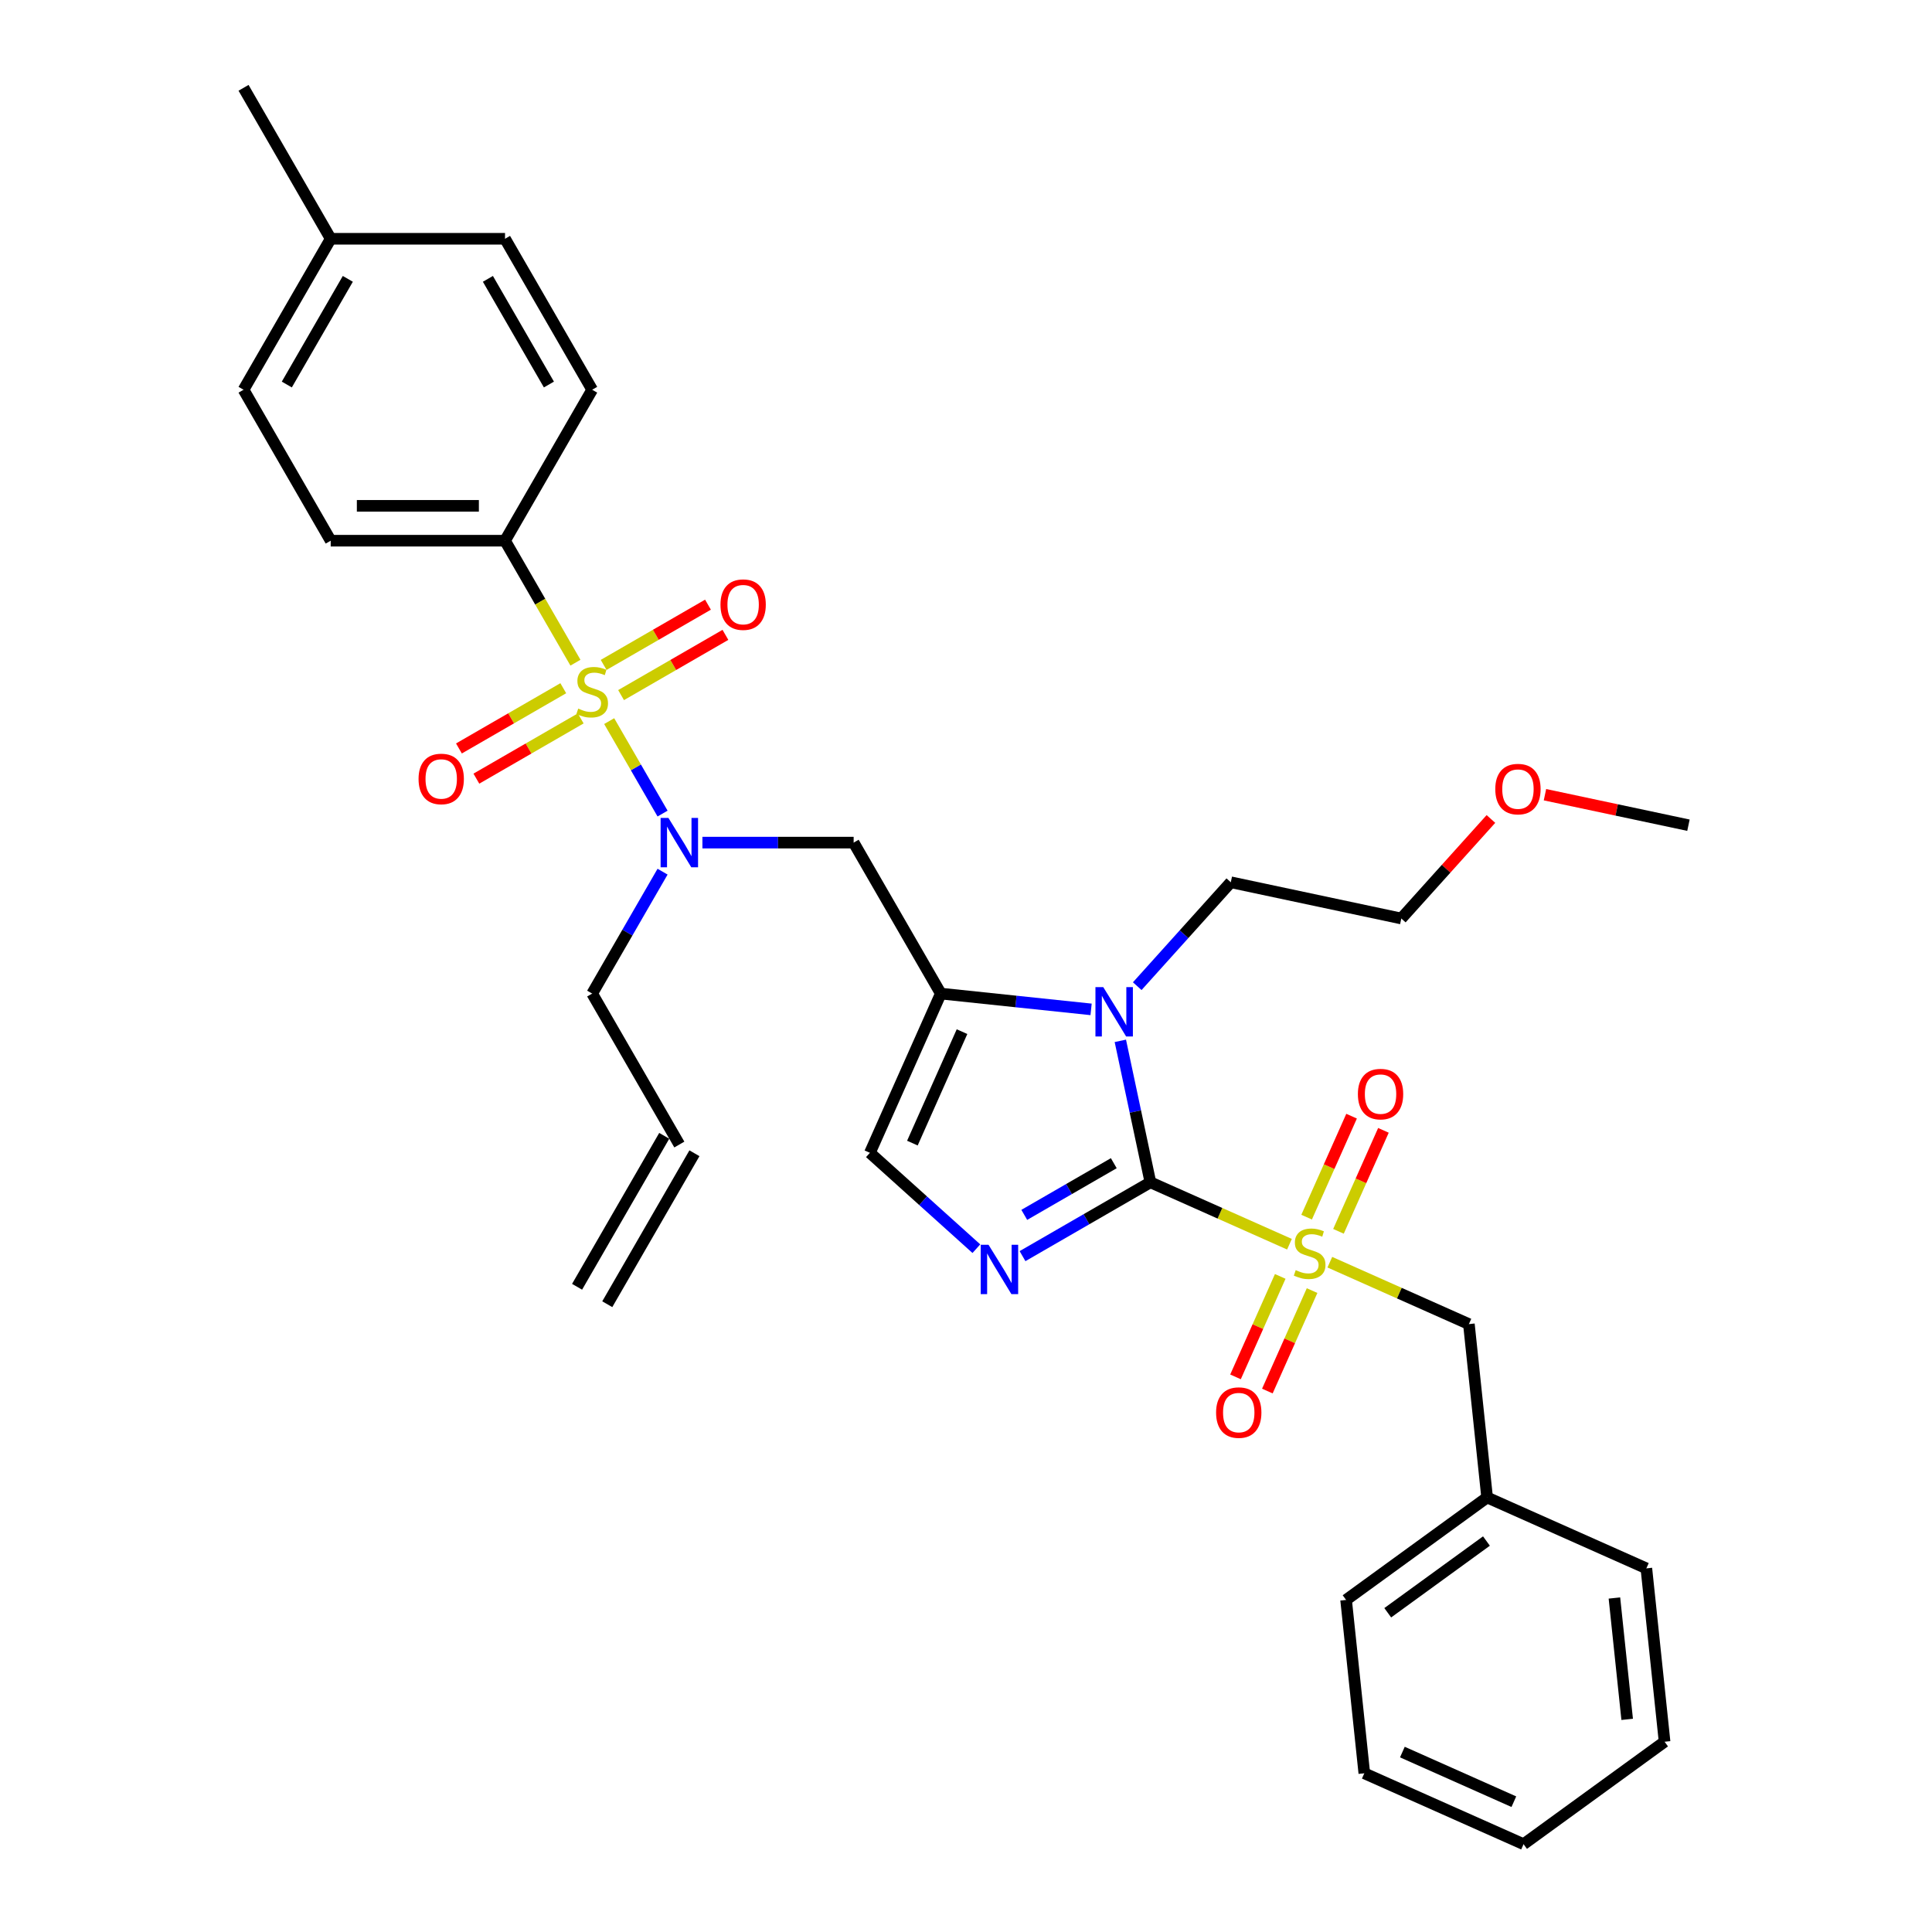<?xml version='1.0' encoding='iso-8859-1'?>
<svg version='1.1' baseProfile='full'
              xmlns='http://www.w3.org/2000/svg'
                      xmlns:rdkit='http://www.rdkit.org/xml'
                      xmlns:xlink='http://www.w3.org/1999/xlink'
                  xml:space='preserve'
width='1000px' height='1000px' viewBox='0 0 1000 1000'>
<!-- END OF HEADER -->
<rect style='opacity:1.0;fill:#FFFFFF;stroke:none' width='1000' height='1000' x='0' y='0'> </rect>
<path class='bond-0' d='M 363.568,436.138 L 402.707,436.138' style='fill:none;fill-rule:evenodd;stroke:#0000FF;stroke-width:6px;stroke-linecap:butt;stroke-linejoin:miter;stroke-opacity:1' />
<path class='bond-0' d='M 402.707,436.138 L 441.847,436.138' style='fill:none;fill-rule:evenodd;stroke:#000000;stroke-width:6px;stroke-linecap:butt;stroke-linejoin:miter;stroke-opacity:1' />
<path class='bond-1' d='M 342.944,421.107 L 329.128,397.178' style='fill:none;fill-rule:evenodd;stroke:#0000FF;stroke-width:6px;stroke-linecap:butt;stroke-linejoin:miter;stroke-opacity:1' />
<path class='bond-1' d='M 329.128,397.178 L 315.313,373.249' style='fill:none;fill-rule:evenodd;stroke:#CCCC00;stroke-width:6px;stroke-linecap:butt;stroke-linejoin:miter;stroke-opacity:1' />
<path class='bond-2' d='M 342.944,451.17 L 324.727,482.723' style='fill:none;fill-rule:evenodd;stroke:#0000FF;stroke-width:6px;stroke-linecap:butt;stroke-linejoin:miter;stroke-opacity:1' />
<path class='bond-2' d='M 324.727,482.723 L 306.51,514.275' style='fill:none;fill-rule:evenodd;stroke:#000000;stroke-width:6px;stroke-linecap:butt;stroke-linejoin:miter;stroke-opacity:1' />
<path class='bond-3' d='M 261.398,279.865 L 171.173,279.865' style='fill:none;fill-rule:evenodd;stroke:#000000;stroke-width:6px;stroke-linecap:butt;stroke-linejoin:miter;stroke-opacity:1' />
<path class='bond-3' d='M 247.864,261.82 L 184.707,261.82' style='fill:none;fill-rule:evenodd;stroke:#000000;stroke-width:6px;stroke-linecap:butt;stroke-linejoin:miter;stroke-opacity:1' />
<path class='bond-4' d='M 261.398,279.865 L 306.51,201.728' style='fill:none;fill-rule:evenodd;stroke:#000000;stroke-width:6px;stroke-linecap:butt;stroke-linejoin:miter;stroke-opacity:1' />
<path class='bond-5' d='M 261.398,279.865 L 279.625,311.436' style='fill:none;fill-rule:evenodd;stroke:#000000;stroke-width:6px;stroke-linecap:butt;stroke-linejoin:miter;stroke-opacity:1' />
<path class='bond-5' d='M 279.625,311.436 L 297.852,343.006' style='fill:none;fill-rule:evenodd;stroke:#CCCC00;stroke-width:6px;stroke-linecap:butt;stroke-linejoin:miter;stroke-opacity:1' />
<path class='bond-6' d='M 321.469,359.783 L 348.472,344.193' style='fill:none;fill-rule:evenodd;stroke:#CCCC00;stroke-width:6px;stroke-linecap:butt;stroke-linejoin:miter;stroke-opacity:1' />
<path class='bond-6' d='M 348.472,344.193 L 375.475,328.603' style='fill:none;fill-rule:evenodd;stroke:#FF0000;stroke-width:6px;stroke-linecap:butt;stroke-linejoin:miter;stroke-opacity:1' />
<path class='bond-6' d='M 312.447,344.156 L 339.449,328.566' style='fill:none;fill-rule:evenodd;stroke:#CCCC00;stroke-width:6px;stroke-linecap:butt;stroke-linejoin:miter;stroke-opacity:1' />
<path class='bond-6' d='M 339.449,328.566 L 366.452,312.976' style='fill:none;fill-rule:evenodd;stroke:#FF0000;stroke-width:6px;stroke-linecap:butt;stroke-linejoin:miter;stroke-opacity:1' />
<path class='bond-7' d='M 291.551,356.22 L 264.548,371.81' style='fill:none;fill-rule:evenodd;stroke:#CCCC00;stroke-width:6px;stroke-linecap:butt;stroke-linejoin:miter;stroke-opacity:1' />
<path class='bond-7' d='M 264.548,371.81 L 237.545,387.4' style='fill:none;fill-rule:evenodd;stroke:#FF0000;stroke-width:6px;stroke-linecap:butt;stroke-linejoin:miter;stroke-opacity:1' />
<path class='bond-7' d='M 300.573,371.847 L 273.57,387.438' style='fill:none;fill-rule:evenodd;stroke:#CCCC00;stroke-width:6px;stroke-linecap:butt;stroke-linejoin:miter;stroke-opacity:1' />
<path class='bond-7' d='M 273.57,387.438 L 246.568,403.028' style='fill:none;fill-rule:evenodd;stroke:#FF0000;stroke-width:6px;stroke-linecap:butt;stroke-linejoin:miter;stroke-opacity:1' />
<path class='bond-8' d='M 171.173,279.865 L 126.061,201.728' style='fill:none;fill-rule:evenodd;stroke:#000000;stroke-width:6px;stroke-linecap:butt;stroke-linejoin:miter;stroke-opacity:1' />
<path class='bond-9' d='M 306.51,201.728 L 261.398,123.591' style='fill:none;fill-rule:evenodd;stroke:#000000;stroke-width:6px;stroke-linecap:butt;stroke-linejoin:miter;stroke-opacity:1' />
<path class='bond-9' d='M 284.116,199.03 L 252.537,144.334' style='fill:none;fill-rule:evenodd;stroke:#000000;stroke-width:6px;stroke-linecap:butt;stroke-linejoin:miter;stroke-opacity:1' />
<path class='bond-10' d='M 314.324,675.06 L 359.436,596.923' style='fill:none;fill-rule:evenodd;stroke:#000000;stroke-width:6px;stroke-linecap:butt;stroke-linejoin:miter;stroke-opacity:1' />
<path class='bond-10' d='M 298.696,666.038 L 343.808,587.901' style='fill:none;fill-rule:evenodd;stroke:#000000;stroke-width:6px;stroke-linecap:butt;stroke-linejoin:miter;stroke-opacity:1' />
<path class='bond-11' d='M 351.622,592.412 L 306.51,514.275' style='fill:none;fill-rule:evenodd;stroke:#000000;stroke-width:6px;stroke-linecap:butt;stroke-linejoin:miter;stroke-opacity:1' />
<path class='bond-12' d='M 667.424,644.005 L 631.436,627.982' style='fill:none;fill-rule:evenodd;stroke:#CCCC00;stroke-width:6px;stroke-linecap:butt;stroke-linejoin:miter;stroke-opacity:1' />
<path class='bond-12' d='M 631.436,627.982 L 595.448,611.959' style='fill:none;fill-rule:evenodd;stroke:#000000;stroke-width:6px;stroke-linecap:butt;stroke-linejoin:miter;stroke-opacity:1' />
<path class='bond-13' d='M 688.32,653.309 L 724.308,669.332' style='fill:none;fill-rule:evenodd;stroke:#CCCC00;stroke-width:6px;stroke-linecap:butt;stroke-linejoin:miter;stroke-opacity:1' />
<path class='bond-13' d='M 724.308,669.332 L 760.297,685.354' style='fill:none;fill-rule:evenodd;stroke:#000000;stroke-width:6px;stroke-linecap:butt;stroke-linejoin:miter;stroke-opacity:1' />
<path class='bond-14' d='M 692.791,637.331 L 704.426,611.198' style='fill:none;fill-rule:evenodd;stroke:#CCCC00;stroke-width:6px;stroke-linecap:butt;stroke-linejoin:miter;stroke-opacity:1' />
<path class='bond-14' d='M 704.426,611.198 L 716.062,585.065' style='fill:none;fill-rule:evenodd;stroke:#FF0000;stroke-width:6px;stroke-linecap:butt;stroke-linejoin:miter;stroke-opacity:1' />
<path class='bond-14' d='M 676.306,629.992 L 687.942,603.858' style='fill:none;fill-rule:evenodd;stroke:#CCCC00;stroke-width:6px;stroke-linecap:butt;stroke-linejoin:miter;stroke-opacity:1' />
<path class='bond-14' d='M 687.942,603.858 L 699.577,577.725' style='fill:none;fill-rule:evenodd;stroke:#FF0000;stroke-width:6px;stroke-linecap:butt;stroke-linejoin:miter;stroke-opacity:1' />
<path class='bond-15' d='M 662.648,660.668 L 651.073,686.666' style='fill:none;fill-rule:evenodd;stroke:#CCCC00;stroke-width:6px;stroke-linecap:butt;stroke-linejoin:miter;stroke-opacity:1' />
<path class='bond-15' d='M 651.073,686.666 L 639.498,712.665' style='fill:none;fill-rule:evenodd;stroke:#FF0000;stroke-width:6px;stroke-linecap:butt;stroke-linejoin:miter;stroke-opacity:1' />
<path class='bond-15' d='M 679.133,668.008 L 667.558,694.006' style='fill:none;fill-rule:evenodd;stroke:#CCCC00;stroke-width:6px;stroke-linecap:butt;stroke-linejoin:miter;stroke-opacity:1' />
<path class='bond-15' d='M 667.558,694.006 L 655.983,720.004' style='fill:none;fill-rule:evenodd;stroke:#FF0000;stroke-width:6px;stroke-linecap:butt;stroke-linejoin:miter;stroke-opacity:1' />
<path class='bond-16' d='M 760.297,685.354 L 769.728,775.085' style='fill:none;fill-rule:evenodd;stroke:#000000;stroke-width:6px;stroke-linecap:butt;stroke-linejoin:miter;stroke-opacity:1' />
<path class='bond-17' d='M 769.728,775.085 L 696.734,828.117' style='fill:none;fill-rule:evenodd;stroke:#000000;stroke-width:6px;stroke-linecap:butt;stroke-linejoin:miter;stroke-opacity:1' />
<path class='bond-17' d='M 769.385,797.638 L 718.29,834.761' style='fill:none;fill-rule:evenodd;stroke:#000000;stroke-width:6px;stroke-linecap:butt;stroke-linejoin:miter;stroke-opacity:1' />
<path class='bond-18' d='M 769.728,775.085 L 852.152,811.782' style='fill:none;fill-rule:evenodd;stroke:#000000;stroke-width:6px;stroke-linecap:butt;stroke-linejoin:miter;stroke-opacity:1' />
<path class='bond-19' d='M 696.734,828.117 L 706.165,917.848' style='fill:none;fill-rule:evenodd;stroke:#000000;stroke-width:6px;stroke-linecap:butt;stroke-linejoin:miter;stroke-opacity:1' />
<path class='bond-20' d='M 564.744,522.451 L 525.851,518.363' style='fill:none;fill-rule:evenodd;stroke:#0000FF;stroke-width:6px;stroke-linecap:butt;stroke-linejoin:miter;stroke-opacity:1' />
<path class='bond-20' d='M 525.851,518.363 L 486.959,514.275' style='fill:none;fill-rule:evenodd;stroke:#000000;stroke-width:6px;stroke-linecap:butt;stroke-linejoin:miter;stroke-opacity:1' />
<path class='bond-21' d='M 579.884,538.738 L 587.666,575.348' style='fill:none;fill-rule:evenodd;stroke:#0000FF;stroke-width:6px;stroke-linecap:butt;stroke-linejoin:miter;stroke-opacity:1' />
<path class='bond-21' d='M 587.666,575.348 L 595.448,611.959' style='fill:none;fill-rule:evenodd;stroke:#000000;stroke-width:6px;stroke-linecap:butt;stroke-linejoin:miter;stroke-opacity:1' />
<path class='bond-22' d='M 588.635,510.439 L 612.848,483.548' style='fill:none;fill-rule:evenodd;stroke:#0000FF;stroke-width:6px;stroke-linecap:butt;stroke-linejoin:miter;stroke-opacity:1' />
<path class='bond-22' d='M 612.848,483.548 L 637.061,456.656' style='fill:none;fill-rule:evenodd;stroke:#000000;stroke-width:6px;stroke-linecap:butt;stroke-linejoin:miter;stroke-opacity:1' />
<path class='bond-23' d='M 486.959,514.275 L 450.261,596.699' style='fill:none;fill-rule:evenodd;stroke:#000000;stroke-width:6px;stroke-linecap:butt;stroke-linejoin:miter;stroke-opacity:1' />
<path class='bond-23' d='M 497.939,533.978 L 472.251,591.675' style='fill:none;fill-rule:evenodd;stroke:#000000;stroke-width:6px;stroke-linecap:butt;stroke-linejoin:miter;stroke-opacity:1' />
<path class='bond-24' d='M 486.959,514.275 L 441.847,436.138' style='fill:none;fill-rule:evenodd;stroke:#000000;stroke-width:6px;stroke-linecap:butt;stroke-linejoin:miter;stroke-opacity:1' />
<path class='bond-25' d='M 450.261,596.699 L 477.813,621.507' style='fill:none;fill-rule:evenodd;stroke:#000000;stroke-width:6px;stroke-linecap:butt;stroke-linejoin:miter;stroke-opacity:1' />
<path class='bond-25' d='M 477.813,621.507 L 505.366,646.316' style='fill:none;fill-rule:evenodd;stroke:#0000FF;stroke-width:6px;stroke-linecap:butt;stroke-linejoin:miter;stroke-opacity:1' />
<path class='bond-26' d='M 529.257,650.175 L 562.353,631.067' style='fill:none;fill-rule:evenodd;stroke:#0000FF;stroke-width:6px;stroke-linecap:butt;stroke-linejoin:miter;stroke-opacity:1' />
<path class='bond-26' d='M 562.353,631.067 L 595.448,611.959' style='fill:none;fill-rule:evenodd;stroke:#000000;stroke-width:6px;stroke-linecap:butt;stroke-linejoin:miter;stroke-opacity:1' />
<path class='bond-26' d='M 530.163,628.815 L 553.33,615.44' style='fill:none;fill-rule:evenodd;stroke:#0000FF;stroke-width:6px;stroke-linecap:butt;stroke-linejoin:miter;stroke-opacity:1' />
<path class='bond-26' d='M 553.33,615.44 L 576.497,602.064' style='fill:none;fill-rule:evenodd;stroke:#000000;stroke-width:6px;stroke-linecap:butt;stroke-linejoin:miter;stroke-opacity:1' />
<path class='bond-27' d='M 771.702,423.897 L 748.508,449.656' style='fill:none;fill-rule:evenodd;stroke:#FF0000;stroke-width:6px;stroke-linecap:butt;stroke-linejoin:miter;stroke-opacity:1' />
<path class='bond-27' d='M 748.508,449.656 L 725.314,475.415' style='fill:none;fill-rule:evenodd;stroke:#000000;stroke-width:6px;stroke-linecap:butt;stroke-linejoin:miter;stroke-opacity:1' />
<path class='bond-28' d='M 799.671,411.338 L 836.805,419.231' style='fill:none;fill-rule:evenodd;stroke:#FF0000;stroke-width:6px;stroke-linecap:butt;stroke-linejoin:miter;stroke-opacity:1' />
<path class='bond-28' d='M 836.805,419.231 L 873.939,427.124' style='fill:none;fill-rule:evenodd;stroke:#000000;stroke-width:6px;stroke-linecap:butt;stroke-linejoin:miter;stroke-opacity:1' />
<path class='bond-29' d='M 637.061,456.656 L 725.314,475.415' style='fill:none;fill-rule:evenodd;stroke:#000000;stroke-width:6px;stroke-linecap:butt;stroke-linejoin:miter;stroke-opacity:1' />
<path class='bond-30' d='M 852.152,811.782 L 861.583,901.513' style='fill:none;fill-rule:evenodd;stroke:#000000;stroke-width:6px;stroke-linecap:butt;stroke-linejoin:miter;stroke-opacity:1' />
<path class='bond-30' d='M 835.62,827.128 L 842.222,889.939' style='fill:none;fill-rule:evenodd;stroke:#000000;stroke-width:6px;stroke-linecap:butt;stroke-linejoin:miter;stroke-opacity:1' />
<path class='bond-31' d='M 706.165,917.848 L 788.59,954.545' style='fill:none;fill-rule:evenodd;stroke:#000000;stroke-width:6px;stroke-linecap:butt;stroke-linejoin:miter;stroke-opacity:1' />
<path class='bond-31' d='M 725.869,906.868 L 783.566,932.556' style='fill:none;fill-rule:evenodd;stroke:#000000;stroke-width:6px;stroke-linecap:butt;stroke-linejoin:miter;stroke-opacity:1' />
<path class='bond-32' d='M 861.583,901.513 L 788.59,954.545' style='fill:none;fill-rule:evenodd;stroke:#000000;stroke-width:6px;stroke-linecap:butt;stroke-linejoin:miter;stroke-opacity:1' />
<path class='bond-33' d='M 126.061,201.728 L 171.173,123.591' style='fill:none;fill-rule:evenodd;stroke:#000000;stroke-width:6px;stroke-linecap:butt;stroke-linejoin:miter;stroke-opacity:1' />
<path class='bond-33' d='M 148.455,199.03 L 180.033,144.334' style='fill:none;fill-rule:evenodd;stroke:#000000;stroke-width:6px;stroke-linecap:butt;stroke-linejoin:miter;stroke-opacity:1' />
<path class='bond-34' d='M 261.398,123.591 L 171.173,123.591' style='fill:none;fill-rule:evenodd;stroke:#000000;stroke-width:6px;stroke-linecap:butt;stroke-linejoin:miter;stroke-opacity:1' />
<path class='bond-35' d='M 171.173,123.591 L 126.061,45.455' style='fill:none;fill-rule:evenodd;stroke:#000000;stroke-width:6px;stroke-linecap:butt;stroke-linejoin:miter;stroke-opacity:1' />
<path  class='atom-0' d='M 345.974 423.363
L 354.347 436.896
Q 355.177 438.232, 356.512 440.65
Q 357.848 443.068, 357.92 443.212
L 357.92 423.363
L 361.312 423.363
L 361.312 448.914
L 357.812 448.914
L 348.825 434.117
Q 347.779 432.385, 346.66 430.4
Q 345.577 428.415, 345.252 427.802
L 345.252 448.914
L 341.932 448.914
L 341.932 423.363
L 345.974 423.363
' fill='#0000FF'/>
<path  class='atom-2' d='M 299.292 366.771
Q 299.581 366.88, 300.772 367.385
Q 301.963 367.89, 303.262 368.215
Q 304.597 368.504, 305.896 368.504
Q 308.314 368.504, 309.722 367.349
Q 311.129 366.158, 311.129 364.101
Q 311.129 362.693, 310.408 361.827
Q 309.722 360.961, 308.639 360.492
Q 307.556 360.023, 305.752 359.481
Q 303.478 358.796, 302.107 358.146
Q 300.772 357.496, 299.797 356.125
Q 298.859 354.754, 298.859 352.444
Q 298.859 349.232, 301.024 347.247
Q 303.226 345.262, 307.556 345.262
Q 310.516 345.262, 313.872 346.669
L 313.042 349.448
Q 309.974 348.185, 307.665 348.185
Q 305.175 348.185, 303.803 349.232
Q 302.432 350.242, 302.468 352.011
Q 302.468 353.382, 303.154 354.212
Q 303.875 355.042, 304.886 355.511
Q 305.932 355.981, 307.665 356.522
Q 309.974 357.244, 311.346 357.966
Q 312.717 358.687, 313.692 360.167
Q 314.702 361.611, 314.702 364.101
Q 314.702 367.638, 312.32 369.55
Q 309.974 371.427, 306.041 371.427
Q 303.767 371.427, 302.035 370.922
Q 300.338 370.453, 298.317 369.623
L 299.292 366.771
' fill='#CCCC00'/>
<path  class='atom-3' d='M 372.917 312.962
Q 372.917 306.826, 375.949 303.398
Q 378.981 299.969, 384.647 299.969
Q 390.313 299.969, 393.344 303.398
Q 396.376 306.826, 396.376 312.962
Q 396.376 319.169, 393.308 322.706
Q 390.241 326.207, 384.647 326.207
Q 379.017 326.207, 375.949 322.706
Q 372.917 319.205, 372.917 312.962
M 384.647 323.319
Q 388.544 323.319, 390.638 320.721
Q 392.767 318.086, 392.767 312.962
Q 392.767 307.945, 390.638 305.419
Q 388.544 302.856, 384.647 302.856
Q 380.749 302.856, 378.62 305.383
Q 376.526 307.909, 376.526 312.962
Q 376.526 318.122, 378.62 320.721
Q 380.749 323.319, 384.647 323.319
' fill='#FF0000'/>
<path  class='atom-4' d='M 216.644 403.186
Q 216.644 397.051, 219.675 393.622
Q 222.707 390.194, 228.373 390.194
Q 234.039 390.194, 237.071 393.622
Q 240.102 397.051, 240.102 403.186
Q 240.102 409.394, 237.035 412.93
Q 233.967 416.431, 228.373 416.431
Q 222.743 416.431, 219.675 412.93
Q 216.644 409.43, 216.644 403.186
M 228.373 413.544
Q 232.271 413.544, 234.364 410.945
Q 236.493 408.311, 236.493 403.186
Q 236.493 398.17, 234.364 395.643
Q 232.271 393.081, 228.373 393.081
Q 224.475 393.081, 222.346 395.607
Q 220.253 398.134, 220.253 403.186
Q 220.253 408.347, 222.346 410.945
Q 224.475 413.544, 228.373 413.544
' fill='#FF0000'/>
<path  class='atom-9' d='M 670.654 657.427
Q 670.943 657.535, 672.134 658.04
Q 673.325 658.545, 674.624 658.87
Q 675.96 659.159, 677.259 659.159
Q 679.677 659.159, 681.084 658.004
Q 682.492 656.813, 682.492 654.756
Q 682.492 653.349, 681.77 652.482
Q 681.084 651.616, 680.002 651.147
Q 678.919 650.678, 677.114 650.137
Q 674.841 649.451, 673.469 648.801
Q 672.134 648.152, 671.16 646.78
Q 670.221 645.409, 670.221 643.099
Q 670.221 639.887, 672.387 637.902
Q 674.588 635.917, 678.919 635.917
Q 681.878 635.917, 685.235 637.325
L 684.405 640.104
Q 681.337 638.84, 679.027 638.84
Q 676.537 638.84, 675.166 639.887
Q 673.794 640.898, 673.83 642.666
Q 673.83 644.037, 674.516 644.867
Q 675.238 645.697, 676.248 646.167
Q 677.295 646.636, 679.027 647.177
Q 681.337 647.899, 682.708 648.621
Q 684.08 649.343, 685.054 650.822
Q 686.065 652.266, 686.065 654.756
Q 686.065 658.293, 683.683 660.206
Q 681.337 662.082, 677.403 662.082
Q 675.13 662.082, 673.397 661.577
Q 671.701 661.108, 669.68 660.278
L 670.654 657.427
' fill='#CCCC00'/>
<path  class='atom-11' d='M 702.841 566.305
Q 702.841 560.17, 705.872 556.741
Q 708.904 553.312, 714.57 553.312
Q 720.236 553.312, 723.268 556.741
Q 726.299 560.17, 726.299 566.305
Q 726.299 572.512, 723.232 576.049
Q 720.164 579.55, 714.57 579.55
Q 708.94 579.55, 705.872 576.049
Q 702.841 572.548, 702.841 566.305
M 714.57 576.663
Q 718.468 576.663, 720.561 574.064
Q 722.69 571.43, 722.69 566.305
Q 722.69 561.288, 720.561 558.762
Q 718.468 556.2, 714.57 556.2
Q 710.672 556.2, 708.543 558.726
Q 706.45 561.252, 706.45 566.305
Q 706.45 571.466, 708.543 574.064
Q 710.672 576.663, 714.57 576.663
' fill='#FF0000'/>
<path  class='atom-12' d='M 629.445 731.153
Q 629.445 725.018, 632.477 721.589
Q 635.509 718.161, 641.175 718.161
Q 646.841 718.161, 649.872 721.589
Q 652.904 725.018, 652.904 731.153
Q 652.904 737.361, 649.836 740.898
Q 646.769 744.398, 641.175 744.398
Q 635.545 744.398, 632.477 740.898
Q 629.445 737.397, 629.445 731.153
M 641.175 741.511
Q 645.072 741.511, 647.166 738.913
Q 649.295 736.278, 649.295 731.153
Q 649.295 726.137, 647.166 723.611
Q 645.072 721.048, 641.175 721.048
Q 637.277 721.048, 635.148 723.574
Q 633.054 726.101, 633.054 731.153
Q 633.054 736.314, 635.148 738.913
Q 637.277 741.511, 641.175 741.511
' fill='#FF0000'/>
<path  class='atom-15' d='M 571.041 510.93
L 579.414 524.464
Q 580.244 525.799, 581.58 528.217
Q 582.915 530.635, 582.987 530.78
L 582.987 510.93
L 586.379 510.93
L 586.379 536.482
L 582.879 536.482
L 573.892 521.685
Q 572.846 519.953, 571.727 517.968
Q 570.644 515.983, 570.319 515.37
L 570.319 536.482
L 566.999 536.482
L 566.999 510.93
L 571.041 510.93
' fill='#0000FF'/>
<path  class='atom-18' d='M 511.663 644.296
L 520.036 657.829
Q 520.866 659.165, 522.201 661.583
Q 523.537 664.001, 523.609 664.145
L 523.609 644.296
L 527.001 644.296
L 527.001 669.847
L 523.501 669.847
L 514.514 655.05
Q 513.468 653.318, 512.349 651.333
Q 511.266 649.348, 510.941 648.735
L 510.941 669.847
L 507.621 669.847
L 507.621 644.296
L 511.663 644.296
' fill='#0000FF'/>
<path  class='atom-20' d='M 773.957 408.437
Q 773.957 402.302, 776.989 398.874
Q 780.02 395.445, 785.686 395.445
Q 791.352 395.445, 794.384 398.874
Q 797.416 402.302, 797.416 408.437
Q 797.416 414.645, 794.348 418.182
Q 791.28 421.682, 785.686 421.682
Q 780.056 421.682, 776.989 418.182
Q 773.957 414.681, 773.957 408.437
M 785.686 418.795
Q 789.584 418.795, 791.677 416.197
Q 793.807 413.562, 793.807 408.437
Q 793.807 403.421, 791.677 400.895
Q 789.584 398.332, 785.686 398.332
Q 781.789 398.332, 779.659 400.858
Q 777.566 403.385, 777.566 408.437
Q 777.566 413.598, 779.659 416.197
Q 781.789 418.795, 785.686 418.795
' fill='#FF0000'/>
</svg>
